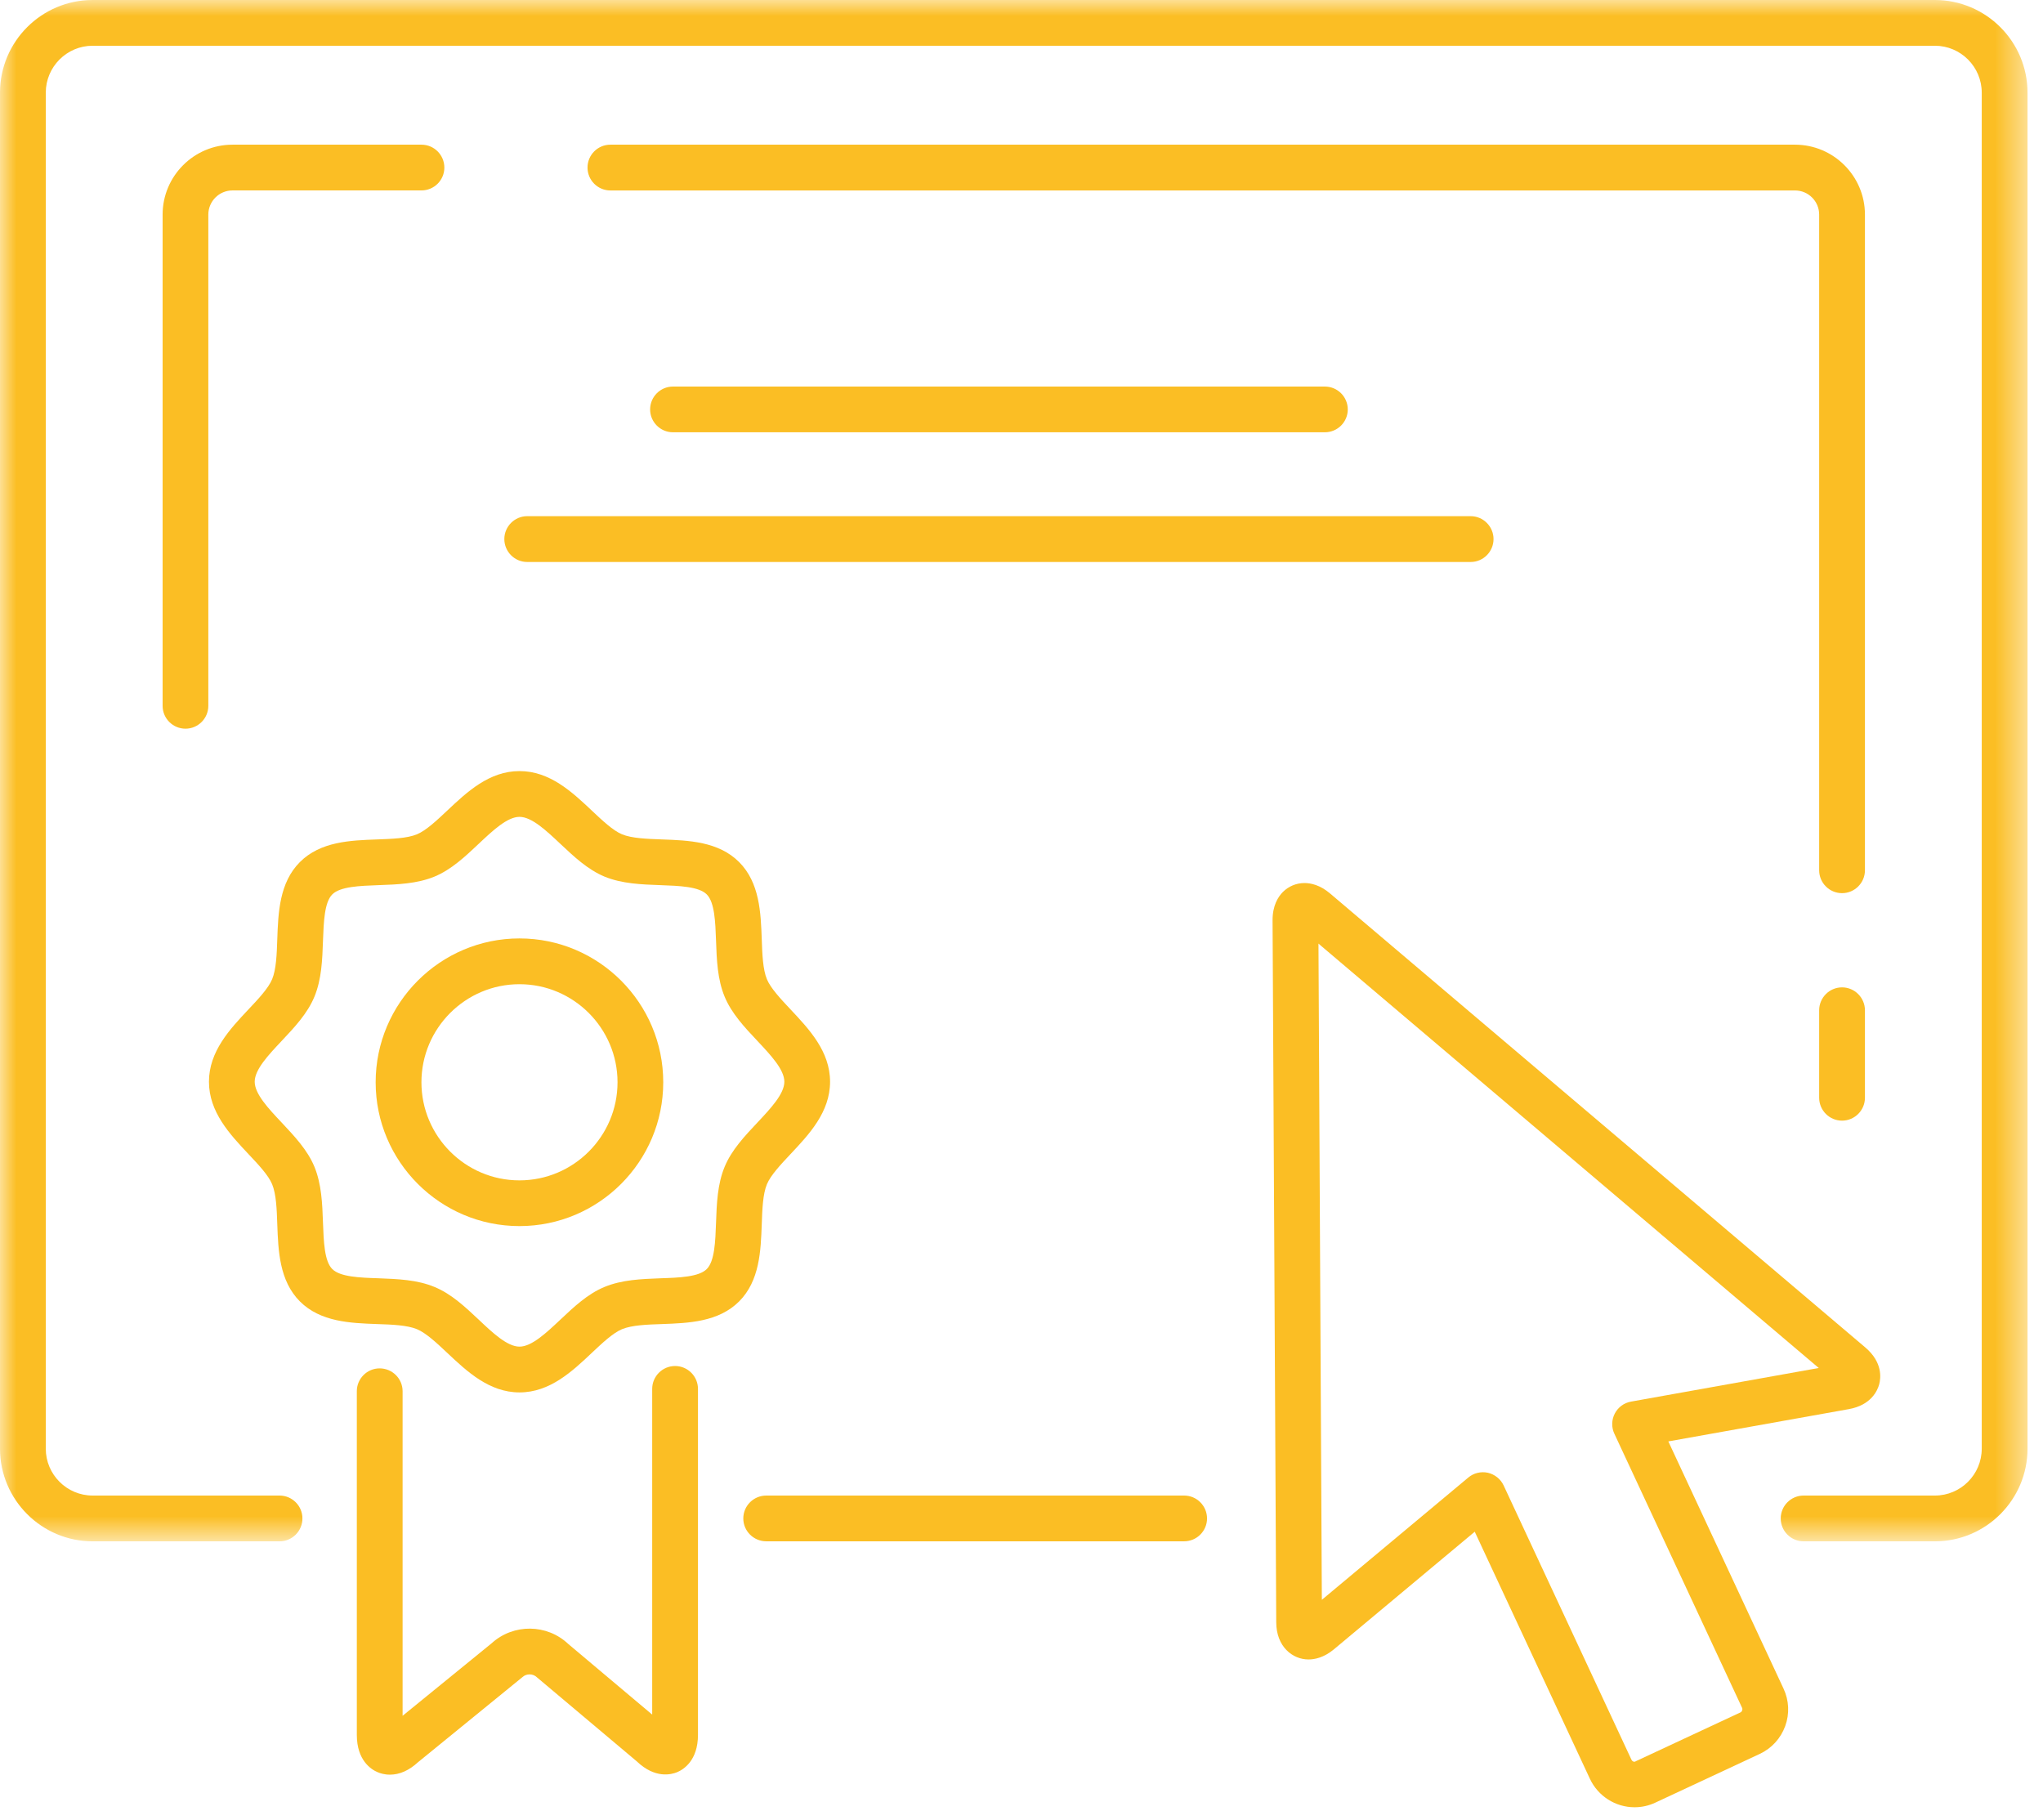 <?xml version="1.0" encoding="UTF-8"?>
<svg width="64px" height="57px" viewBox="0 0 64 57" version="1.1" xmlns="http://www.w3.org/2000/svg" xmlns:xlink="http://www.w3.org/1999/xlink">
    <title>Group 321</title>
    <defs>
        <polygon id="path-1" points="0 0 63.515 0 63.515 48.282 0 48.282"></polygon>
    </defs>
    <g id="Round-4" stroke="none" stroke-width="1" fill="none" fill-rule="evenodd">
        <g id="HighRes-ALL-MODULES" transform="translate(-248, -11118)">
            <g id="Group-321" transform="translate(248, 11118)">
                <path d="M51.095,43.905 C50.874,43.944 50.688,44.082 50.585,44.28 C50.483,44.477 50.478,44.714 50.573,44.913 L54.574,53.499 C54.597,53.55 54.573,53.617 54.523,53.641 L51.248,55.168 C51.243,55.173 51.222,55.186 51.195,55.186 C51.189,55.186 51.182,55.185 51.174,55.183 C51.131,55.171 51.111,55.129 51.105,55.117 L47.103,46.53 C47.01,46.331 46.825,46.184 46.611,46.134 C46.392,46.086 46.162,46.143 45.996,46.284 L41.41,50.113 L41.408,49.979 L41.303,29.557 L41.407,29.647 L56.975,42.852 L51.095,43.905 Z M58.869,43.362 C58.92,43.17 58.982,42.675 58.435,42.21 L41.669,27.99 C41.351,27.718 41.056,27.661 40.865,27.661 C40.609,27.661 40.367,27.762 40.187,27.942 C40.039,28.092 39.863,28.366 39.865,28.83 L39.98,50.819 C39.983,51.582 40.49,51.982 40.991,51.982 C41.182,51.982 41.474,51.927 41.791,51.661 L46.198,47.981 L46.233,48.055 L49.807,55.722 C50.059,56.262 50.607,56.612 51.203,56.612 C51.429,56.612 51.648,56.564 51.854,56.468 L55.129,54.94 C55.501,54.765 55.783,54.456 55.924,54.07 C56.065,53.685 56.045,53.266 55.871,52.894 L52.263,45.152 L57.916,44.141 C58.621,44.015 58.817,43.554 58.869,43.362 L58.869,43.362 Z" id="Fill-260" fill="#FBBE24"></path>
                <path d="M21.865,54.344 L21.865,43.507 C21.865,43.111 21.543,42.79 21.148,42.79 C20.754,42.79 20.431,43.111 20.431,43.507 L20.431,53.71 L17.804,51.499 C17.137,50.866 16.084,50.855 15.404,51.473 L12.612,53.747 L12.612,43.579 C12.612,43.185 12.289,42.864 11.893,42.864 C11.499,42.864 11.178,43.185 11.178,43.579 L11.178,54.344 C11.178,55.146 11.629,55.429 11.826,55.512 C11.908,55.548 12.043,55.591 12.214,55.591 C12.517,55.591 12.813,55.461 13.095,55.201 L16.367,52.535 C16.49,52.42 16.697,52.421 16.819,52.541 L19.95,55.176 C20.518,55.719 21.025,55.591 21.216,55.512 C21.411,55.429 21.865,55.15 21.865,54.344" id="Fill-262" fill="#FBBE24"></path>
                <path d="M7.979,33.885 C7.979,33.501 8.411,33.045 8.827,32.603 C9.223,32.183 9.631,31.749 9.849,31.223 C10.076,30.675 10.097,30.063 10.118,29.472 C10.14,28.872 10.163,28.263 10.409,28.017 C10.655,27.771 11.267,27.748 11.859,27.727 C12.454,27.706 13.066,27.684 13.612,27.459 C14.14,27.24 14.574,26.83 14.994,26.434 C15.434,26.019 15.892,25.588 16.274,25.588 C16.657,25.588 17.114,26.019 17.557,26.436 C17.976,26.83 18.41,27.24 18.936,27.459 C19.484,27.684 20.094,27.706 20.687,27.727 C21.282,27.748 21.895,27.771 22.14,28.017 C22.387,28.264 22.41,28.878 22.431,29.47 C22.452,30.064 22.474,30.677 22.701,31.223 C22.918,31.746 23.325,32.18 23.719,32.598 C24.142,33.048 24.571,33.504 24.571,33.885 C24.571,34.266 24.14,34.724 23.726,35.165 C23.328,35.588 22.918,36.023 22.701,36.548 C22.474,37.094 22.452,37.706 22.431,38.297 C22.41,38.893 22.387,39.507 22.14,39.753 C21.894,40 21.28,40.023 20.688,40.042 C20.094,40.065 19.484,40.086 18.935,40.314 C18.408,40.531 17.976,40.941 17.557,41.335 C17.114,41.752 16.657,42.183 16.274,42.183 C15.892,42.183 15.434,41.752 14.994,41.335 C14.572,40.939 14.139,40.53 13.612,40.314 C13.066,40.086 12.454,40.065 11.862,40.042 C11.27,40.023 10.656,40 10.409,39.753 C10.161,39.507 10.14,38.893 10.118,38.3 C10.097,37.706 10.074,37.094 9.849,36.547 C9.632,36.023 9.224,35.591 8.83,35.171 C8.41,34.726 7.979,34.268 7.979,33.885 M8.686,38.35 C8.717,39.181 8.75,40.12 9.395,40.767 C10.041,41.412 10.98,41.446 11.81,41.476 C12.275,41.491 12.756,41.509 13.063,41.637 C13.347,41.755 13.686,42.073 14.011,42.379 C14.628,42.96 15.325,43.617 16.274,43.617 C17.225,43.617 17.924,42.959 18.539,42.379 C18.864,42.072 19.202,41.755 19.484,41.637 C19.793,41.509 20.274,41.491 20.739,41.476 C21.568,41.446 22.509,41.412 23.154,40.767 C23.798,40.122 23.833,39.183 23.863,38.353 C23.879,37.886 23.896,37.406 24.025,37.096 C24.142,36.814 24.458,36.478 24.764,36.152 C25.346,35.534 26.003,34.837 26.003,33.885 C26.003,32.934 25.346,32.237 24.767,31.622 C24.46,31.295 24.142,30.957 24.025,30.675 C23.896,30.365 23.879,29.884 23.863,29.419 C23.833,28.59 23.798,27.649 23.154,27.004 C22.509,26.358 21.568,26.325 20.74,26.295 C20.274,26.278 19.793,26.262 19.484,26.134 C19.2,26.016 18.864,25.697 18.539,25.391 C17.923,24.811 17.225,24.154 16.274,24.154 C15.323,24.154 14.626,24.811 14.011,25.391 C13.686,25.697 13.347,26.016 13.063,26.134 C12.756,26.262 12.276,26.278 11.811,26.295 C10.98,26.325 10.04,26.358 9.395,27.004 C8.749,27.651 8.716,28.591 8.686,29.421 C8.671,29.886 8.653,30.366 8.525,30.674 C8.408,30.956 8.093,31.292 7.787,31.616 C7.202,32.237 6.546,32.934 6.546,33.885 C6.546,34.837 7.204,35.534 7.783,36.151 C8.089,36.475 8.407,36.811 8.525,37.096 C8.653,37.405 8.671,37.885 8.686,38.35" id="Fill-264" fill="#FBBE24"></path>
                <path d="M16.273,36.975 C14.58,36.975 13.202,35.596 13.202,33.902 C13.202,32.209 14.58,30.83 16.273,30.83 C17.966,30.83 19.345,32.209 19.345,33.902 C19.345,35.596 17.966,36.975 16.273,36.975 M16.273,29.396 C13.79,29.396 11.768,31.418 11.768,33.902 C11.768,36.387 13.79,38.407 16.273,38.407 C18.757,38.407 20.777,36.387 20.777,33.902 C20.777,31.418 18.757,29.396 16.273,29.396" id="Fill-266" fill="#FBBE24"></path>
                <path d="M46.071,16.169 L16.515,16.169 C16.121,16.169 15.799,16.492 15.799,16.886 C15.799,17.281 16.121,17.604 16.515,17.604 L46.071,17.604 C46.465,17.604 46.787,17.281 46.787,16.886 C46.787,16.492 46.465,16.169 46.071,16.169" id="Fill-268" fill="#FBBE24"></path>
                <path d="M41.504,12.109 L21.081,12.109 C20.687,12.109 20.366,12.43 20.366,12.826 C20.366,13.22 20.687,13.541 21.081,13.541 L41.504,13.541 C41.899,13.541 42.221,13.22 42.221,12.826 C42.221,12.43 41.899,12.109 41.504,12.109" id="Fill-270" fill="#FBBE24"></path>
                <g id="Group-274">
                    <mask id="mask-2" fill="white">
                        <use xlink:href="#path-1"></use>
                    </mask>
                    <g id="Clip-273"></g>
                    <path d="M63.515,2.903 C63.515,1.302 62.213,0 60.613,0 L2.902,0 C1.302,0 0,1.302 0,2.903 L0,45.379 C0,46.978 1.302,48.282 2.902,48.282 L8.757,48.282 C9.153,48.282 9.474,47.961 9.474,47.565 C9.474,47.17 9.153,46.848 8.757,46.848 L2.902,46.848 C2.092,46.848 1.434,46.189 1.434,45.379 L1.434,2.903 C1.434,2.093 2.092,1.433 2.902,1.433 L60.613,1.433 C61.423,1.433 62.081,2.093 62.081,2.903 L62.081,45.379 C62.081,46.189 61.423,46.848 60.613,46.848 L56.501,46.848 C56.105,46.848 55.784,47.17 55.784,47.565 C55.784,47.961 56.105,48.282 56.501,48.282 L60.613,48.282 C62.213,48.282 63.515,46.978 63.515,45.379 L63.515,2.903 Z" id="Fill-272" fill="#FBBE24" mask="url(#mask-2)"></path>
                </g>
                <path d="M37.095,46.848 L24.004,46.848 C23.608,46.848 23.285,47.169 23.285,47.565 C23.285,47.96 23.608,48.281 24.004,48.281 L37.095,48.281 C37.489,48.281 37.812,47.96 37.812,47.565 C37.812,47.169 37.489,46.848 37.095,46.848" id="Fill-275" fill="#FBBE24"></path>
                <path d="M58.422,31.647 C58.422,31.252 58.099,30.929 57.705,30.929 C57.309,30.929 56.988,31.252 56.988,31.647 L56.988,34.387 C56.988,34.782 57.309,35.104 57.705,35.104 C58.099,35.104 58.422,34.782 58.422,34.387 L58.422,31.647 Z" id="Fill-277" fill="#FBBE24"></path>
                <path d="M58.422,6.722 C58.422,5.515 57.438,4.532 56.231,4.532 L19.121,4.532 C18.725,4.532 18.405,4.854 18.405,5.249 C18.405,5.645 18.725,5.966 19.121,5.966 L56.231,5.966 C56.649,5.966 56.988,6.305 56.988,6.722 L56.988,27.261 C56.988,27.657 57.309,27.978 57.705,27.978 C58.099,27.978 58.422,27.657 58.422,27.261 L58.422,6.722 Z" id="Fill-279" fill="#FBBE24"></path>
                <path d="M13.203,4.532 L7.284,4.532 C6.076,4.532 5.094,5.515 5.094,6.723 L5.094,22.11 C5.094,22.505 5.415,22.826 5.811,22.826 C6.205,22.826 6.526,22.505 6.526,22.11 L6.526,6.723 C6.526,6.304 6.867,5.965 7.284,5.965 L13.203,5.965 C13.599,5.965 13.92,5.644 13.92,5.25 C13.92,4.854 13.599,4.532 13.203,4.532" id="Fill-281" fill="#FBBE24"></path>
            </g>
        </g>
    </g>
</svg>